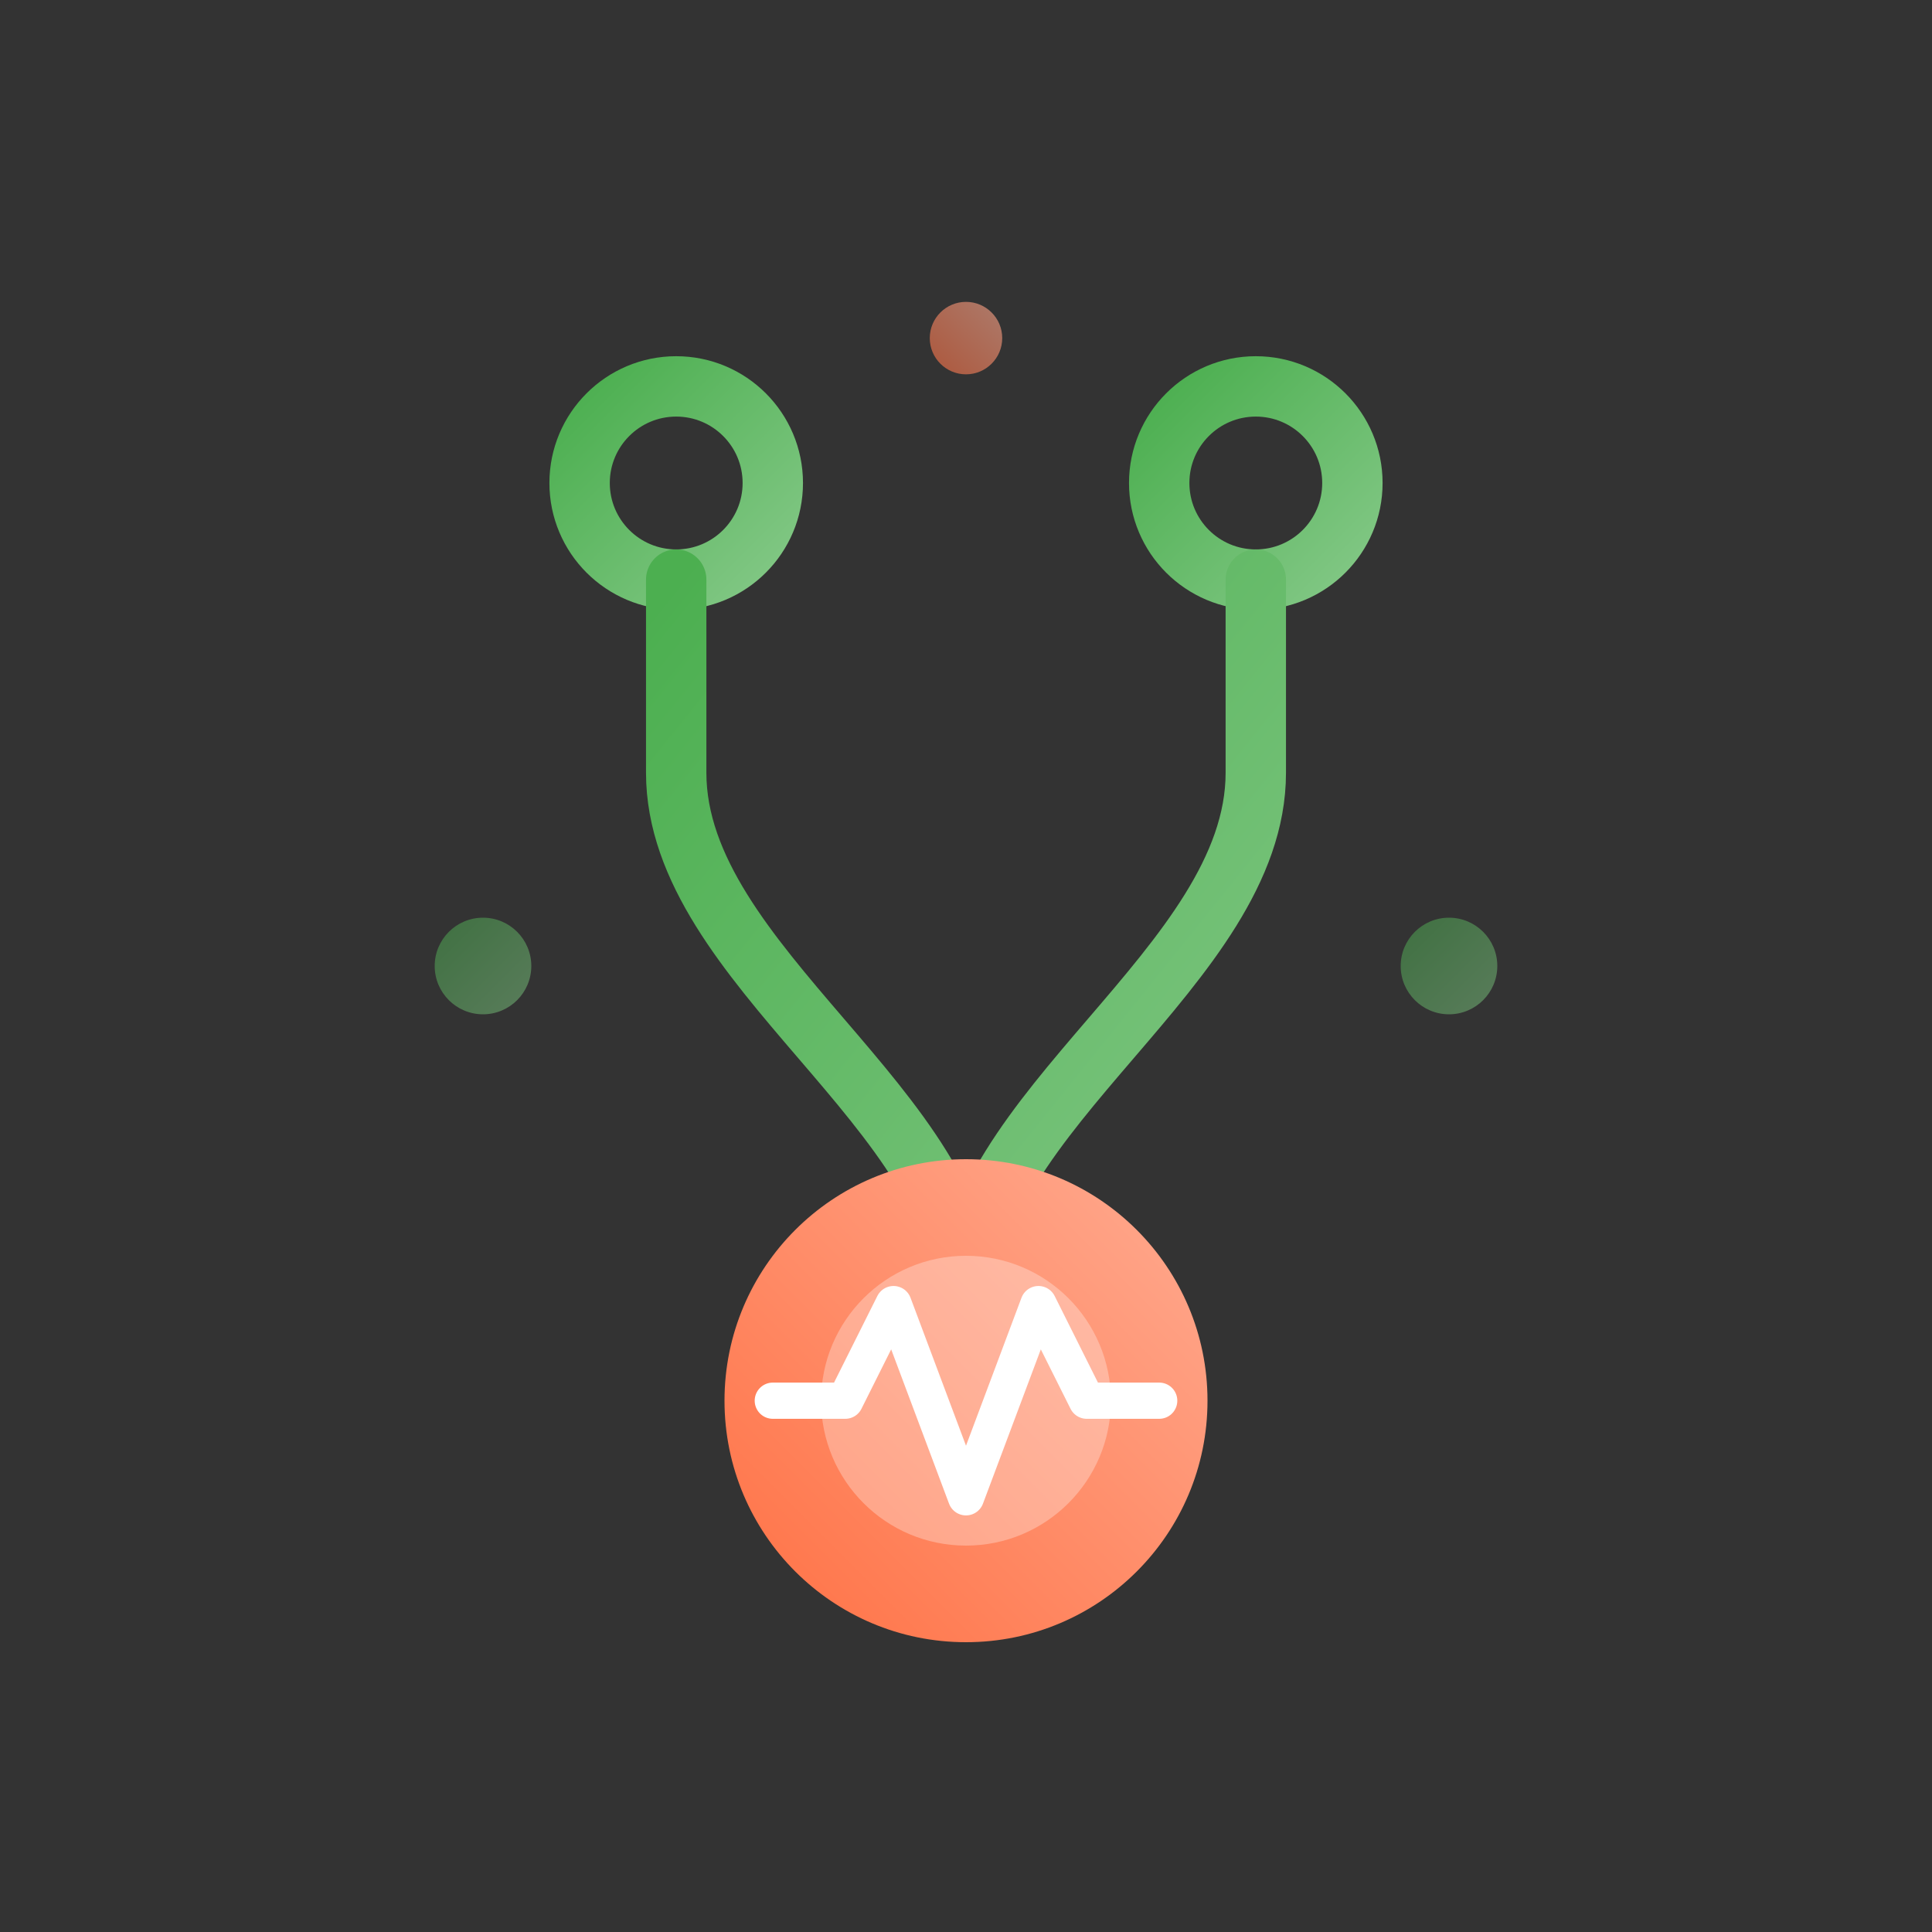 <svg xmlns="http://www.w3.org/2000/svg" viewBox="0 0 80 80" fill="none">
  <rect x="0" y="0" width="80" height="80" fill="#333333" stroke="none"/>
  <defs>
    <linearGradient id="healthGrad1" x1="0%" y1="0%" x2="100%" y2="100%">
      <stop offset="0%" stop-color="#4CAF50"/>
      <stop offset="100%" stop-color="#81C784"/>
    </linearGradient>
    <linearGradient id="healthGrad2" x1="0%" y1="100%" x2="100%" y2="0%">
      <stop offset="0%" stop-color="#FF7043"/>
      <stop offset="100%" stop-color="#FFAB91"/>
    </linearGradient>
  </defs>
  <!-- Stethoscope ear pieces -->
  <circle cx="28" cy="20" r="4" stroke="url(#healthGrad1)" stroke-width="2.5" fill="none"/>
  <circle cx="52" cy="20" r="4" stroke="url(#healthGrad1)" stroke-width="2.5" fill="none"/>
  <!-- Stethoscope tubing -->
  <path d="M28 24v8c0 8 12 14 12 22M52 24v8c0 8-12 14-12 22" stroke="url(#healthGrad1)" stroke-width="2.5" fill="none" stroke-linecap="round"/>
  <!-- Chest piece -->
  <circle cx="40" cy="58" r="10" fill="url(#healthGrad2)"/>
  <circle cx="40" cy="58" r="6" fill="white" opacity="0.3"/>
  <!-- Heartbeat line -->
  <path d="M32 58h3l2-4 3 8 3-8 2 4h3" stroke="white" stroke-width="1.5" fill="none" stroke-linecap="round" stroke-linejoin="round"/>
  <!-- Connection sparkles -->
  <circle cx="20" cy="40" r="2" fill="url(#healthGrad1)" opacity="0.5"/>
  <circle cx="60" cy="40" r="2" fill="url(#healthGrad1)" opacity="0.5"/>
  <circle cx="40" cy="14" r="1.5" fill="url(#healthGrad2)" opacity="0.6"/>
</svg>